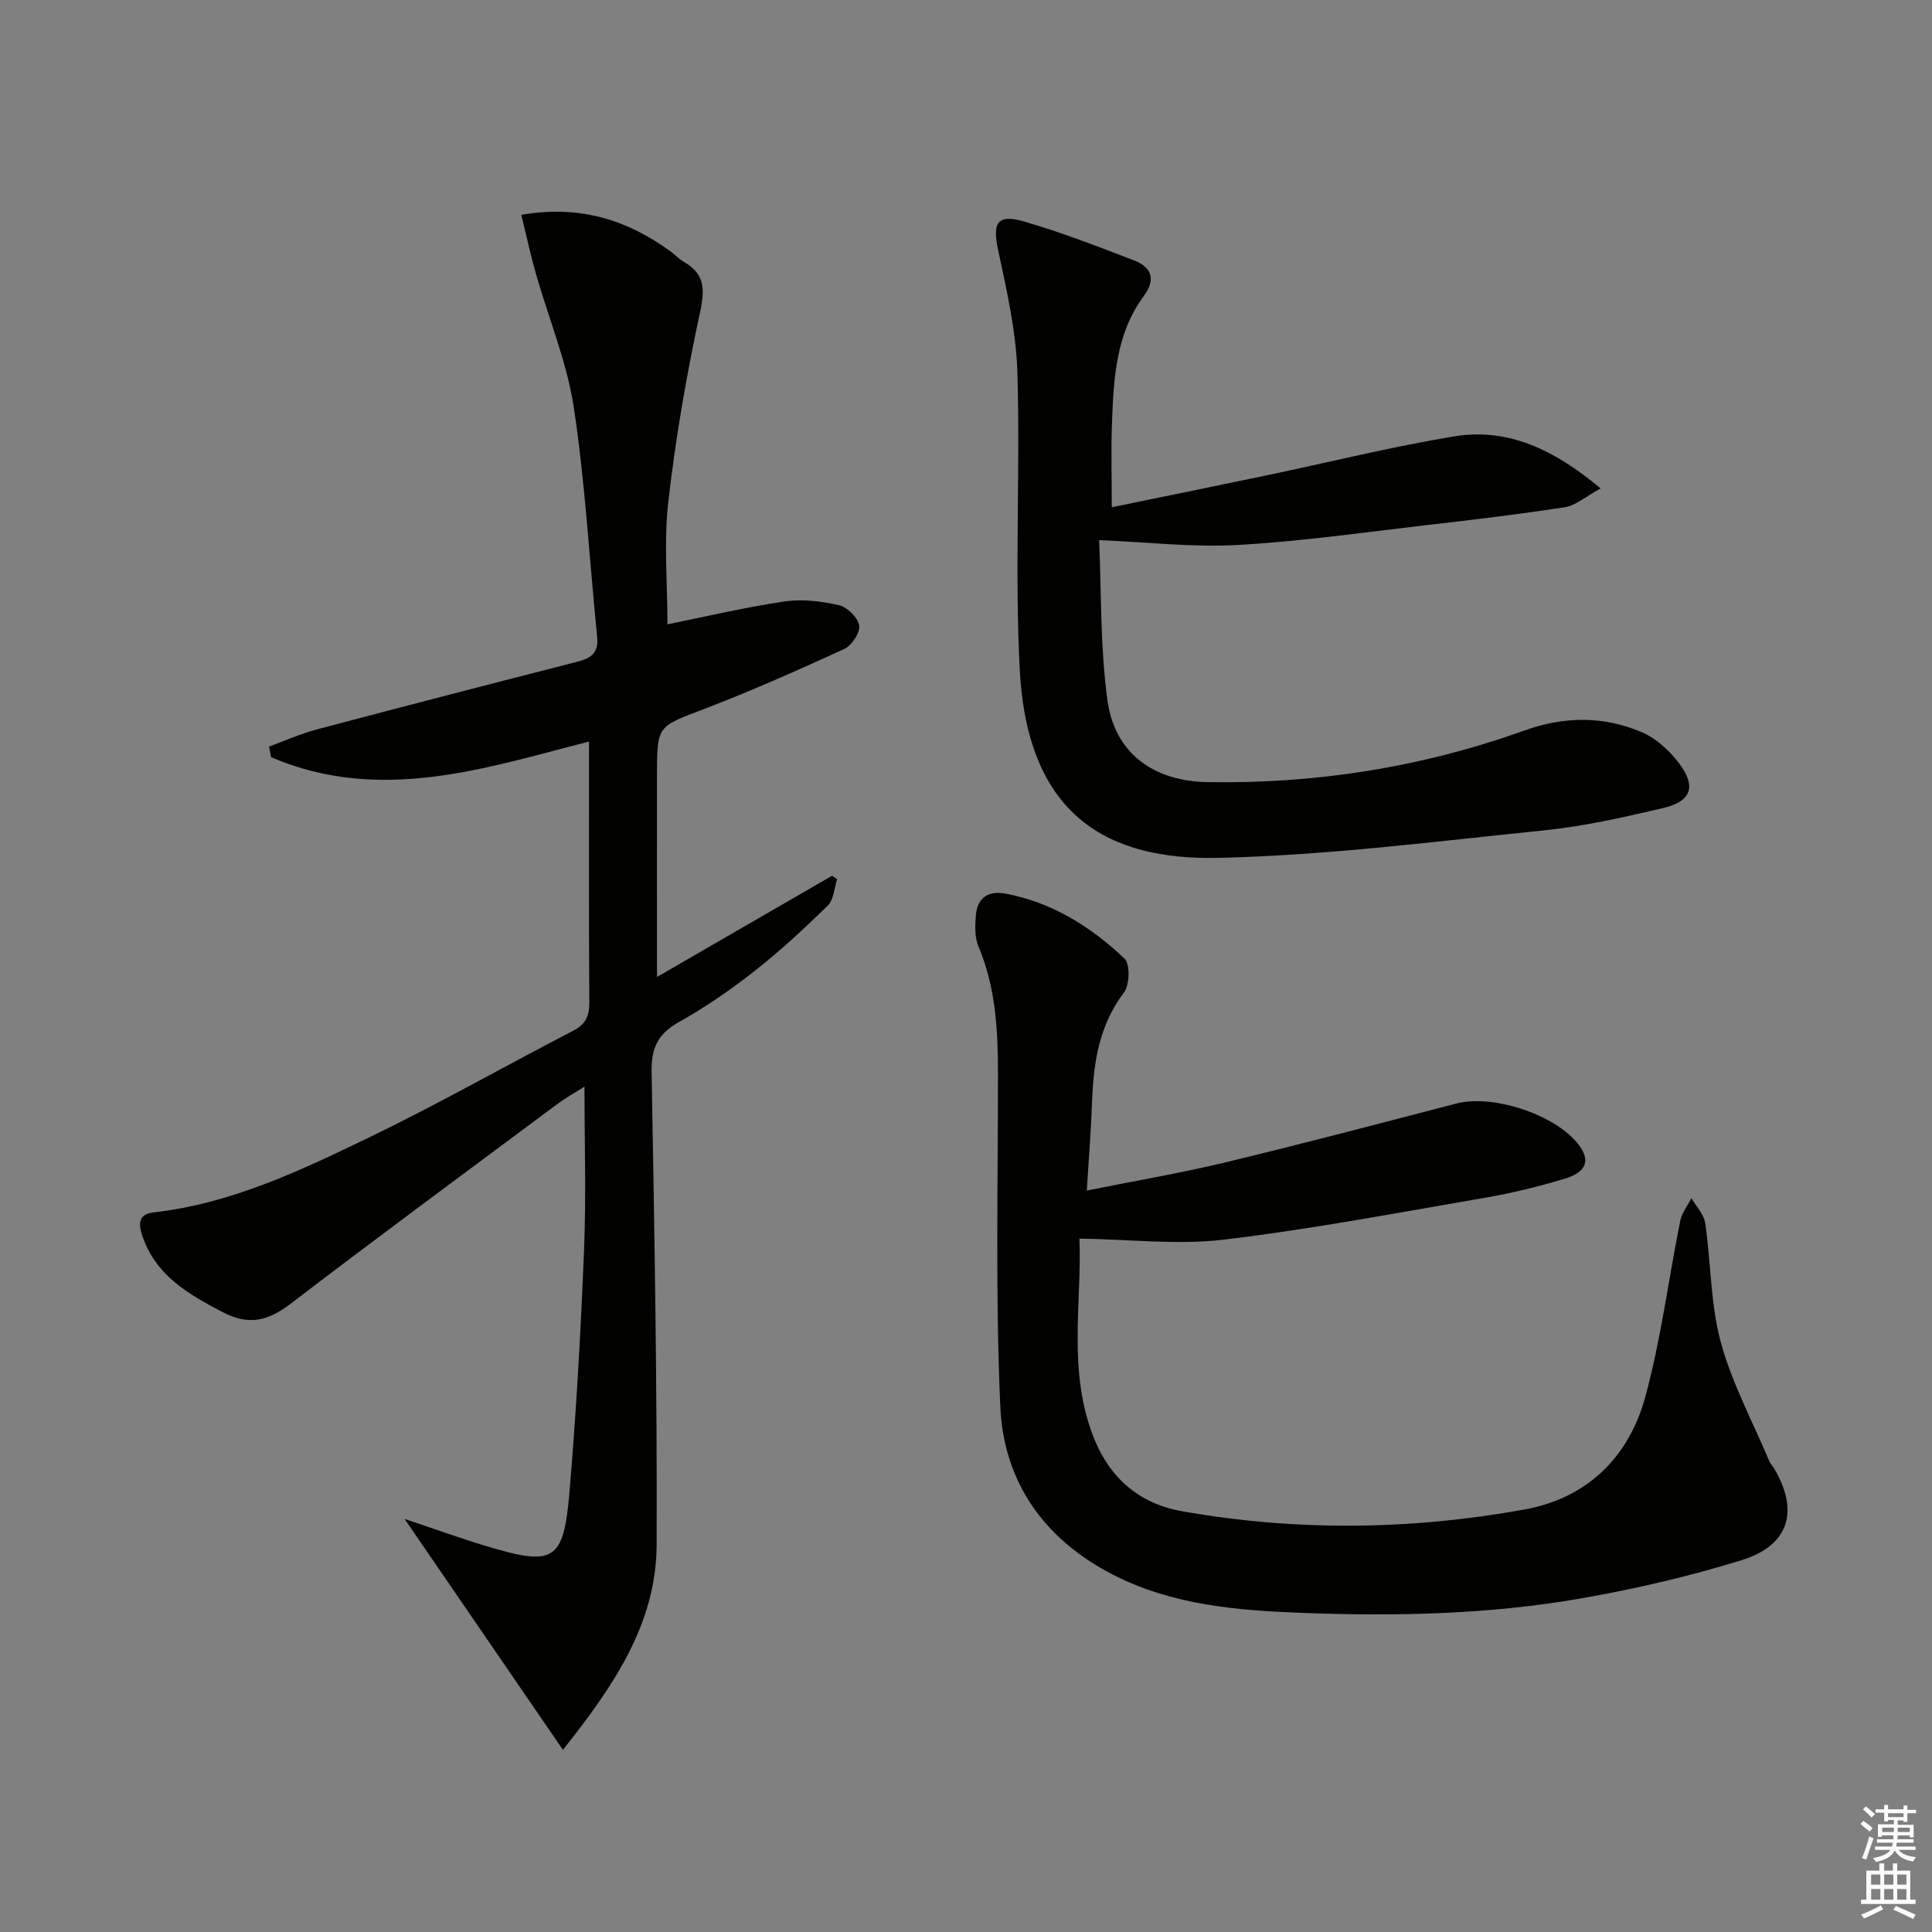 <svg enable-background="new 0 0 400 400" viewBox="0 0 400 400" xmlns="http://www.w3.org/2000/svg"><rect x="0" y="0" width="400" height="400" fill="#808080" stroke="none"/><g fill="#010100"><path d="m116.55 362.29c-11.23-16.38-21.75-31.71-32.79-47.82 6.18 2.07 11.56 4.02 17.04 5.67 13.85 4.17 15.88 3.1 17.09-11.08 1.43-16.72 2.35-33.5 3.03-50.27.45-11.1.09-22.23.09-33.81-1.73 1.1-3.82 2.26-5.72 3.67-18.42 13.71-36.89 27.34-55.13 41.28-4.6 3.52-8.59 4.58-13.98 1.77-7.24-3.77-14.02-7.64-16.77-16.01-.85-2.58-.54-4.35 2.4-4.68 15.99-1.8 30.3-8.61 44.47-15.45 14.35-6.92 28.23-14.82 42.38-22.15 2.59-1.34 3.36-3.03 3.35-5.86-.12-17.94-.06-35.88-.06-54.02-20.99 5.35-43.16 12.98-65.82 3.24-.14-.73-.28-1.46-.43-2.2 3.3-1.2 6.53-2.66 9.92-3.56 17.97-4.76 35.96-9.42 53.97-14.02 2.79-.71 4.37-1.86 4.05-5.08-1.6-15.85-2.46-31.81-4.84-47.54-1.42-9.41-5.22-18.46-7.85-27.7-1.11-3.91-1.96-7.89-3.02-12.19 12.18-2.11 21.96 1.08 30.9 7.57.94.68 1.75 1.59 2.75 2.16 4.35 2.49 4.39 5.65 3.36 10.43-2.8 12.94-5.06 26.04-6.57 39.19-.96 8.34-.18 16.89-.18 25.43 7.84-1.58 15.99-3.51 24.24-4.74 3.66-.54 7.62-.06 11.26.78 1.72.39 3.94 2.57 4.19 4.2.23 1.48-1.53 4.15-3.08 4.86-9.63 4.42-19.33 8.72-29.23 12.51-9.41 3.6-9.54 3.3-9.55 13.54-.02 13.79 0 27.59 0 41.86 11.76-6.79 24-13.87 36.24-20.95.36.23.72.46 1.07.69-.62 1.86-.71 4.26-1.95 5.48-4.85 4.75-9.86 9.39-15.19 13.58-4.96 3.89-10.21 7.51-15.7 10.58-4.35 2.44-5.67 5.41-5.58 10.33.58 32.63 1.16 65.27 1.04 97.91-.08 16.25-8.85 29.1-19.4 42.4z"/><path d="m225.01 246.49c10.04-2.02 19.5-3.62 28.8-5.86 15.96-3.84 31.84-8.03 47.72-12.16 7.96-2.07 21.87 2.74 25.94 9.46 2.21 3.64-.93 5.34-3.57 6.13-5.39 1.62-10.9 2.97-16.44 3.92-17.98 3.09-35.94 6.51-54.04 8.67-9.58 1.14-19.45-.05-29.93-.21.53 13.2-2.57 27.67 3.11 41.58 3.31 8.11 9.4 13.32 18.1 14.86 23.66 4.19 47.39 3.91 70.96-.36 12.92-2.34 21.56-10.82 24.96-23.24 3.27-11.95 4.81-24.36 7.26-36.54.33-1.65 1.52-3.12 2.31-4.67.99 1.72 2.59 3.35 2.86 5.18 1.2 8.2 1.07 16.71 3.22 24.63 2.32 8.53 6.63 16.52 10.09 24.73.19.45.58.81.84 1.24 5.34 8.84 3.32 16.07-6.54 19.14-10.9 3.38-22.11 5.99-33.36 7.95-19.07 3.33-38.4 3.72-57.71 2.99-13.46-.51-26.9-1.59-39.24-7.95-14.21-7.32-22.56-19.17-23.25-34.8-1.02-22.91-.48-45.9-.48-68.86 0-9.03-.46-17.9-4.05-26.4-.79-1.87-.7-4.26-.53-6.37.3-3.72 2.6-5.21 6.22-4.52 9.62 1.82 17.62 6.87 24.55 13.43 1.2 1.14 1.09 5.45-.1 7.02-5.15 6.79-6.31 14.48-6.61 22.58-.21 5.93-.69 11.85-1.09 18.43z"/><path d="m230.18 105.02c10.5-2.16 21.21-4.33 31.9-6.57 12.97-2.71 25.85-5.93 38.92-8.09 11.18-1.85 20.7 2.67 30.39 10.76-3.08 1.68-5.11 3.53-7.37 3.88-9.51 1.49-19.08 2.61-28.65 3.72-13.03 1.5-26.05 3.38-39.14 4.11-9.22.52-18.53-.58-28.67-1 .48 10.59.21 21.96 1.71 33.08 1.49 11.05 9.53 16.82 20.72 17.02 22.5.38 44.42-3.08 65.57-10.67 8.33-2.99 16.35-3.03 24.26.29 3.01 1.26 5.82 3.83 7.81 6.48 3.66 4.88 2.54 7.91-3.42 9.3-8.08 1.88-16.24 3.74-24.47 4.58-22.47 2.29-44.96 5.19-67.5 5.7-22.56.51-39.51-8.41-41.11-38.98-1.07-20.44.11-41-.49-61.48-.25-8.51-2.2-17.03-4-25.42-1.18-5.53-.2-7.47 5.27-5.9 7.73 2.23 15.27 5.17 22.8 8.05 3.64 1.39 4.72 3.84 2.1 7.4-5.75 7.78-6.24 16.98-6.58 26.13-.22 5.63-.05 11.25-.05 17.61z"/></g><path d="m385.2 377.6.6-.6c.6.4 1.3.9 1.9 1.5l-.6.7c-.8-.6-1.4-1.1-1.9-1.6zm.3 7.1c.6-1.4 1.1-2.9 1.5-4.5.3.1.6.3.9.4-.5 1.4-1 2.9-1.5 4.4zm.2-10.1.6-.6c.7.5 1.3 1.1 1.9 1.6l-.7.7c-.6-.6-1.2-1.2-1.8-1.7zm8.4-.8h.8v.9h1.8v.7h-1.8v1.8h-.8v-.3h-1.2v.9h3.3v2.6h-.8v-.4h-2.5c0 .3 0 .6-.1.8h3.4v.7h-3.5c0 .3-.1.6-.1.8h4v.7h-3.5c.7.9 1.9 1.3 3.6 1.5-.2.2-.4.5-.6.9-1.9-.3-3.2-1.1-3.8-2.3-.5 1.1-1.8 2-3.9 2.4-.2-.3-.4-.5-.6-.8 1.9-.4 3.1-.9 3.6-1.7h-3.2v-.7h3.5c.1-.2.1-.5.2-.8h-3.3v-.7h3.4c0-.2 0-.5 0-.8h-2.4v.3h-.8v-2.6h3.3v-.9h-1.2v.3h-.8v-1.8h-1.8v-.7h1.8v-.9h.8v.9h3.2zm-4.4 5.5h2.4c0-.3 0-.6 0-.9h-2.4zm1.2-3.1h3.2v-.8h-3.2zm4.4 2.2h-2.4v.9h2.5v-.9z" fill="#fcfbfa"/><path d="m389.2 385.8h.9v1.5h1.8v-1.5h.9v1.5h2.7v6h1.1v.9h-11.3v-.9h1.1v-6h2.7v-1.5zm.2 8.7.5.8c-1.2.6-2.5 1.3-4 1.9-.2-.3-.3-.6-.6-.8 1.6-.6 3-1.3 4.1-1.9zm-2-4.3h1.9v-2.1h-1.9zm0 3.1h1.9v-2.2h-1.9zm2.7-3.1h1.9v-2.1h-1.9zm0 3.1h1.9v-2.2h-1.9zm2.4 1.3c1.4.6 2.7 1.2 4.1 1.8l-.5.9c-1.5-.7-2.8-1.4-4.1-1.9zm2.2-6.5h-1.9v2.1h1.9zm-1.9 5.2h1.9v-2.2h-1.9z" fill="#fcfbfa"/></svg>